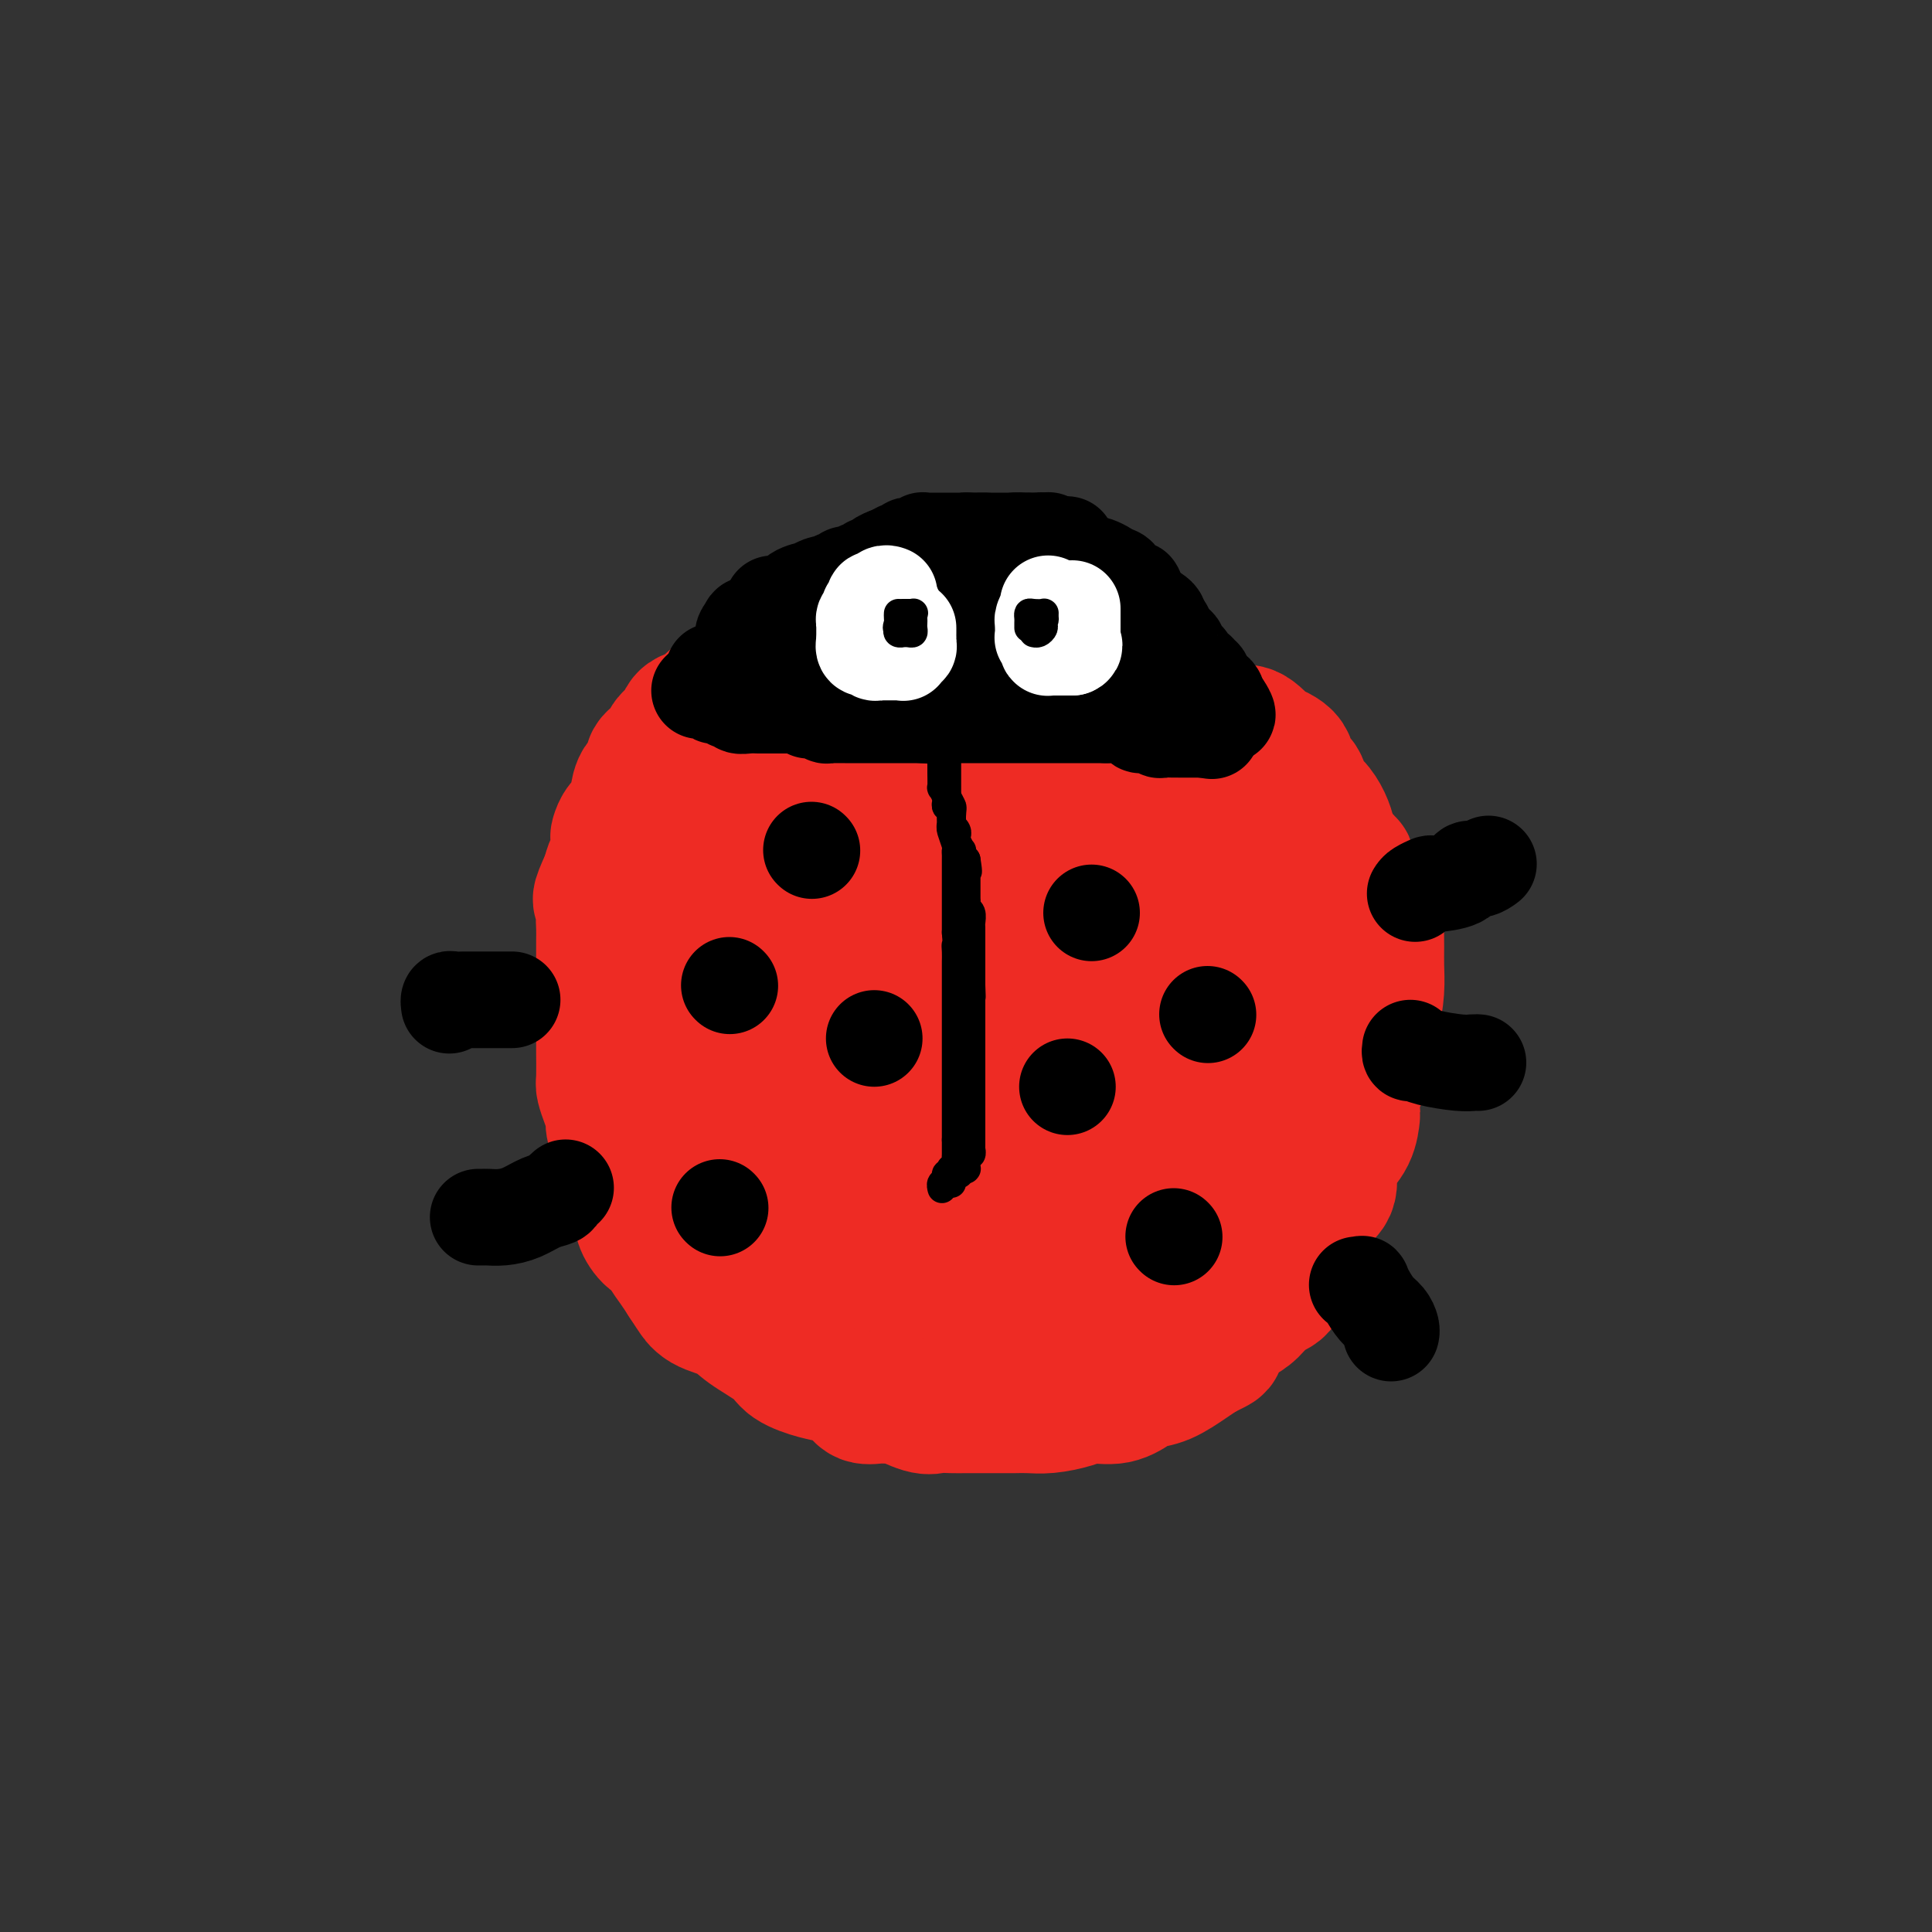 <svg viewBox='0 0 400 400' version='1.1' xmlns='http://www.w3.org/2000/svg' xmlns:xlink='http://www.w3.org/1999/xlink'><rect x="0" y="0" width="400" height="400" fill="#333333" stroke="none"/><g fill='none' stroke='#EE2B24' stroke-width='28' stroke-linecap='round' stroke-linejoin='round'><path d='M176,140c-0.303,0.000 -0.605,0.000 -1,0c-0.395,-0.000 -0.882,-0.000 -1,0c-0.118,0.000 0.134,0.000 0,0c-0.134,-0.000 -0.654,-0.000 -1,0c-0.346,0.000 -0.519,0.000 -1,0c-0.481,-0.000 -1.269,-0.001 -2,0c-0.731,0.001 -1.407,0.003 -2,0c-0.593,-0.003 -1.105,-0.012 -2,0c-0.895,0.012 -2.172,0.044 -3,0c-0.828,-0.044 -1.208,-0.164 -2,0c-0.792,0.164 -1.995,0.611 -3,1c-1.005,0.389 -1.811,0.721 -3,1c-1.189,0.279 -2.760,0.506 -4,1c-1.240,0.494 -2.149,1.254 -3,2c-0.851,0.746 -1.646,1.479 -2,2c-0.354,0.521 -0.268,0.829 -1,1c-0.732,0.171 -2.281,0.204 -3,1c-0.719,0.796 -0.608,2.354 -1,3c-0.392,0.646 -1.289,0.380 -2,1c-0.711,0.620 -1.238,2.124 -2,3c-0.762,0.876 -1.759,1.122 -2,2c-0.241,0.878 0.273,2.389 0,3c-0.273,0.611 -1.334,0.323 -2,1c-0.666,0.677 -0.939,2.318 -1,3c-0.061,0.682 0.088,0.404 0,1c-0.088,0.596 -0.415,2.064 -1,3c-0.585,0.936 -1.428,1.338 -2,2c-0.572,0.662 -0.874,1.583 -1,2c-0.126,0.417 -0.075,0.328 0,1c0.075,0.672 0.174,2.104 0,3c-0.174,0.896 -0.621,1.256 -1,2c-0.379,0.744 -0.689,1.872 -1,3'/><path d='M126,182c-2.702,5.866 -1.456,4.033 -1,4c0.456,-0.033 0.122,1.736 0,3c-0.122,1.264 -0.033,2.022 0,3c0.033,0.978 0.009,2.176 0,3c-0.009,0.824 -0.002,1.273 0,2c0.002,0.727 0.001,1.730 0,3c-0.001,1.270 -0.000,2.806 0,4c0.000,1.194 -0.000,2.046 0,3c0.000,0.954 0.000,2.010 0,3c-0.000,0.990 -0.001,1.913 0,3c0.001,1.087 0.003,2.338 0,3c-0.003,0.662 -0.011,0.734 0,2c0.011,1.266 0.040,3.727 0,5c-0.040,1.273 -0.151,1.358 0,2c0.151,0.642 0.562,1.839 1,3c0.438,1.161 0.902,2.285 1,3c0.098,0.715 -0.172,1.021 0,2c0.172,0.979 0.785,2.632 1,3c0.215,0.368 0.033,-0.547 0,0c-0.033,0.547 0.085,2.556 0,4c-0.085,1.444 -0.372,2.323 0,3c0.372,0.677 1.405,1.153 2,2c0.595,0.847 0.754,2.066 1,3c0.246,0.934 0.581,1.583 1,2c0.419,0.417 0.924,0.600 1,1c0.076,0.400 -0.275,1.016 0,2c0.275,0.984 1.176,2.335 2,3c0.824,0.665 1.571,0.642 2,1c0.429,0.358 0.538,1.096 1,2c0.462,0.904 1.275,1.972 2,3c0.725,1.028 1.363,2.014 2,3'/><path d='M142,265c2.568,3.985 1.987,2.947 2,3c0.013,0.053 0.620,1.197 2,2c1.380,0.803 3.534,1.266 5,2c1.466,0.734 2.243,1.740 4,3c1.757,1.260 4.495,2.774 6,4c1.505,1.226 1.778,2.164 3,3c1.222,0.836 3.395,1.569 5,2c1.605,0.431 2.643,0.561 4,1c1.357,0.439 3.032,1.187 4,2c0.968,0.813 1.228,1.689 2,2c0.772,0.311 2.054,0.055 3,0c0.946,-0.055 1.555,0.090 2,0c0.445,-0.090 0.726,-0.417 2,0c1.274,0.417 3.542,1.576 5,2c1.458,0.424 2.106,0.114 3,0c0.894,-0.114 2.036,-0.030 3,0c0.964,0.030 1.752,0.008 3,0c1.248,-0.008 2.956,-0.002 4,0c1.044,0.002 1.425,0.001 2,0c0.575,-0.001 1.343,-0.003 2,0c0.657,0.003 1.203,0.011 2,0c0.797,-0.011 1.847,-0.040 3,0c1.153,0.040 2.410,0.148 4,0c1.590,-0.148 3.513,-0.551 5,-1c1.487,-0.449 2.539,-0.945 4,-1c1.461,-0.055 3.332,0.329 5,0c1.668,-0.329 3.132,-1.373 4,-2c0.868,-0.627 1.140,-0.838 2,-1c0.860,-0.162 2.308,-0.274 4,-1c1.692,-0.726 3.626,-2.064 5,-3c1.374,-0.936 2.187,-1.468 3,-2'/><path d='M249,280c3.442,-1.690 3.046,-1.416 3,-2c-0.046,-0.584 0.258,-2.027 1,-3c0.742,-0.973 1.923,-1.475 3,-2c1.077,-0.525 2.051,-1.072 3,-2c0.949,-0.928 1.871,-2.238 3,-3c1.129,-0.762 2.463,-0.976 3,-2c0.537,-1.024 0.278,-2.858 1,-4c0.722,-1.142 2.425,-1.592 3,-2c0.575,-0.408 0.020,-0.773 0,-2c-0.020,-1.227 0.493,-3.314 1,-5c0.507,-1.686 1.008,-2.971 2,-4c0.992,-1.029 2.476,-1.804 3,-3c0.524,-1.196 0.088,-2.814 0,-4c-0.088,-1.186 0.172,-1.939 1,-3c0.828,-1.061 2.225,-2.429 3,-4c0.775,-1.571 0.929,-3.346 1,-4c0.071,-0.654 0.057,-0.187 0,-1c-0.057,-0.813 -0.159,-2.907 0,-4c0.159,-1.093 0.578,-1.187 1,-2c0.422,-0.813 0.845,-2.347 1,-3c0.155,-0.653 0.042,-0.426 0,-1c-0.042,-0.574 -0.011,-1.950 0,-3c0.011,-1.050 0.003,-1.774 0,-3c-0.003,-1.226 -0.001,-2.955 0,-4c0.001,-1.045 0.000,-1.407 0,-2c-0.000,-0.593 -0.000,-1.417 0,-2c0.000,-0.583 0.000,-0.924 0,-2c-0.000,-1.076 -0.000,-2.886 0,-4c0.000,-1.114 0.000,-1.531 0,-2c-0.000,-0.469 -0.000,-0.991 0,-2c0.000,-1.009 0.000,-2.504 0,-4'/><path d='M282,192c0.117,-5.132 0.409,-3.462 0,-3c-0.409,0.462 -1.521,-0.284 -2,-2c-0.479,-1.716 -0.327,-4.402 -1,-6c-0.673,-1.598 -2.172,-2.109 -3,-3c-0.828,-0.891 -0.985,-2.163 -1,-3c-0.015,-0.837 0.114,-1.239 0,-2c-0.114,-0.761 -0.469,-1.879 -1,-3c-0.531,-1.121 -1.238,-2.243 -2,-3c-0.762,-0.757 -1.579,-1.150 -2,-2c-0.421,-0.850 -0.446,-2.158 -1,-3c-0.554,-0.842 -1.636,-1.218 -2,-2c-0.364,-0.782 -0.010,-1.972 -1,-3c-0.990,-1.028 -3.323,-1.896 -4,-2c-0.677,-0.104 0.303,0.555 0,0c-0.303,-0.555 -1.890,-2.325 -3,-3c-1.110,-0.675 -1.744,-0.255 -2,0c-0.256,0.255 -0.133,0.345 -1,0c-0.867,-0.345 -2.724,-1.125 -4,-2c-1.276,-0.875 -1.972,-1.845 -3,-2c-1.028,-0.155 -2.387,0.505 -4,0c-1.613,-0.505 -3.478,-2.173 -5,-3c-1.522,-0.827 -2.699,-0.812 -4,-1c-1.301,-0.188 -2.725,-0.580 -4,-1c-1.275,-0.420 -2.400,-0.869 -4,-1c-1.600,-0.131 -3.673,0.056 -5,0c-1.327,-0.056 -1.907,-0.355 -3,-1c-1.093,-0.645 -2.699,-1.637 -4,-2c-1.301,-0.363 -2.297,-0.097 -3,0c-0.703,0.097 -1.112,0.026 -2,0c-0.888,-0.026 -2.254,-0.007 -3,0c-0.746,0.007 -0.873,0.004 -1,0'/><path d='M207,139c-8.702,-2.011 -4.456,-0.540 -3,0c1.456,0.540 0.122,0.148 -1,0c-1.122,-0.148 -2.031,-0.052 -3,0c-0.969,0.052 -1.996,0.059 -3,0c-1.004,-0.059 -1.983,-0.186 -3,0c-1.017,0.186 -2.072,0.683 -3,1c-0.928,0.317 -1.728,0.452 -3,1c-1.272,0.548 -3.017,1.509 -4,2c-0.983,0.491 -1.206,0.514 -2,1c-0.794,0.486 -2.159,1.436 -3,2c-0.841,0.564 -1.157,0.740 -2,1c-0.843,0.260 -2.212,0.602 -3,1c-0.788,0.398 -0.995,0.853 -1,1c-0.005,0.147 0.191,-0.013 0,0c-0.191,0.013 -0.768,0.200 -1,0c-0.232,-0.200 -0.117,-0.786 0,-1c0.117,-0.214 0.238,-0.055 1,0c0.762,0.055 2.167,0.007 3,0c0.833,-0.007 1.094,0.025 2,0c0.906,-0.025 2.456,-0.109 4,0c1.544,0.109 3.082,0.410 4,1c0.918,0.590 1.215,1.467 2,2c0.785,0.533 2.057,0.720 3,1c0.943,0.280 1.555,0.651 2,1c0.445,0.349 0.722,0.674 1,1'/><path d='M194,154c3.668,1.287 2.839,1.503 3,2c0.161,0.497 1.311,1.275 2,2c0.689,0.725 0.918,1.396 1,2c0.082,0.604 0.017,1.141 0,2c-0.017,0.859 0.013,2.039 0,4c-0.013,1.961 -0.067,4.702 0,8c0.067,3.298 0.257,7.152 0,11c-0.257,3.848 -0.962,7.688 -2,11c-1.038,3.312 -2.408,6.095 -4,9c-1.592,2.905 -3.405,5.933 -5,8c-1.595,2.067 -2.972,3.174 -5,4c-2.028,0.826 -4.707,1.371 -7,2c-2.293,0.629 -4.202,1.344 -7,1c-2.798,-0.344 -6.486,-1.745 -9,-3c-2.514,-1.255 -3.854,-2.363 -6,-4c-2.146,-1.637 -5.099,-3.803 -7,-6c-1.901,-2.197 -2.751,-4.423 -3,-6c-0.249,-1.577 0.103,-2.503 0,-4c-0.103,-1.497 -0.659,-3.564 0,-6c0.659,-2.436 2.534,-5.241 4,-7c1.466,-1.759 2.522,-2.470 4,-4c1.478,-1.530 3.376,-3.878 6,-5c2.624,-1.122 5.973,-1.019 8,-1c2.027,0.019 2.731,-0.046 4,0c1.269,0.046 3.104,0.204 5,0c1.896,-0.204 3.854,-0.770 5,0c1.146,0.770 1.481,2.878 2,4c0.519,1.122 1.222,1.260 2,3c0.778,1.740 1.633,5.084 2,8c0.367,2.916 0.248,5.405 0,8c-0.248,2.595 -0.624,5.298 -1,8'/><path d='M186,205c-0.649,3.555 -1.771,4.443 -3,6c-1.229,1.557 -2.564,3.785 -4,5c-1.436,1.215 -2.972,1.419 -5,2c-2.028,0.581 -4.547,1.540 -6,2c-1.453,0.460 -1.839,0.419 -3,0c-1.161,-0.419 -3.097,-1.218 -4,-2c-0.903,-0.782 -0.774,-1.549 -1,-3c-0.226,-1.451 -0.806,-3.588 -1,-6c-0.194,-2.412 -0.002,-5.099 0,-8c0.002,-2.901 -0.185,-6.014 0,-10c0.185,-3.986 0.744,-8.843 2,-13c1.256,-4.157 3.211,-7.615 5,-10c1.789,-2.385 3.413,-3.698 5,-5c1.587,-1.302 3.135,-2.592 4,-3c0.865,-0.408 1.045,0.067 2,0c0.955,-0.067 2.686,-0.676 4,0c1.314,0.676 2.211,2.635 3,5c0.789,2.365 1.469,5.134 2,11c0.531,5.866 0.913,14.828 1,21c0.087,6.172 -0.122,9.554 0,13c0.122,3.446 0.575,6.955 0,10c-0.575,3.045 -2.180,5.626 -3,8c-0.820,2.374 -0.857,4.543 -2,6c-1.143,1.457 -3.394,2.203 -5,3c-1.606,0.797 -2.569,1.644 -3,2c-0.431,0.356 -0.332,0.221 -1,0c-0.668,-0.221 -2.104,-0.529 -3,-1c-0.896,-0.471 -1.250,-1.106 -2,-2c-0.750,-0.894 -1.894,-2.048 -3,-4c-1.106,-1.952 -2.173,-4.700 -3,-9c-0.827,-4.300 -1.413,-10.150 -2,-16'/><path d='M160,207c-0.971,-5.649 -0.899,-7.273 0,-10c0.899,-2.727 2.624,-6.558 4,-9c1.376,-2.442 2.403,-3.496 4,-5c1.597,-1.504 3.765,-3.460 6,-5c2.235,-1.540 4.538,-2.666 6,-3c1.462,-0.334 2.082,0.124 3,0c0.918,-0.124 2.132,-0.830 4,0c1.868,0.830 4.389,3.197 6,6c1.611,2.803 2.312,6.043 4,10c1.688,3.957 4.361,8.632 6,13c1.639,4.368 2.243,8.431 3,15c0.757,6.569 1.668,15.645 2,21c0.332,5.355 0.084,6.990 0,9c-0.084,2.010 -0.006,4.396 0,6c0.006,1.604 -0.061,2.426 -1,3c-0.939,0.574 -2.752,0.899 -4,1c-1.248,0.101 -1.932,-0.022 -3,0c-1.068,0.022 -2.522,0.188 -4,0c-1.478,-0.188 -2.982,-0.730 -5,-2c-2.018,-1.270 -4.552,-3.269 -7,-6c-2.448,-2.731 -4.811,-6.193 -7,-10c-2.189,-3.807 -4.206,-7.959 -7,-14c-2.794,-6.041 -6.367,-13.969 -8,-19c-1.633,-5.031 -1.328,-7.163 -1,-10c0.328,-2.837 0.677,-6.379 1,-9c0.323,-2.621 0.619,-4.320 2,-6c1.381,-1.680 3.848,-3.340 7,-5c3.152,-1.660 6.989,-3.321 10,-4c3.011,-0.679 5.195,-0.375 9,0c3.805,0.375 9.230,0.821 14,2c4.770,1.179 8.885,3.089 13,5'/><path d='M217,181c8.236,1.940 10.826,3.291 14,6c3.174,2.709 6.931,6.776 9,10c2.069,3.224 2.449,5.603 3,10c0.551,4.397 1.275,10.810 0,15c-1.275,4.190 -4.547,6.156 -7,9c-2.453,2.844 -4.087,6.566 -7,9c-2.913,2.434 -7.106,3.578 -10,5c-2.894,1.422 -4.488,3.120 -7,4c-2.512,0.880 -5.941,0.940 -8,1c-2.059,0.060 -2.749,0.119 -4,0c-1.251,-0.119 -3.062,-0.418 -5,-1c-1.938,-0.582 -4.002,-1.448 -6,-2c-1.998,-0.552 -3.929,-0.791 -6,-2c-2.071,-1.209 -4.282,-3.388 -6,-5c-1.718,-1.612 -2.944,-2.656 -4,-4c-1.056,-1.344 -1.943,-2.988 -3,-6c-1.057,-3.012 -2.285,-7.391 -2,-11c0.285,-3.609 2.081,-6.448 4,-9c1.919,-2.552 3.960,-4.817 7,-7c3.040,-2.183 7.080,-4.284 11,-6c3.920,-1.716 7.722,-3.046 12,-4c4.278,-0.954 9.034,-1.531 13,-2c3.966,-0.469 7.143,-0.829 10,-1c2.857,-0.171 5.393,-0.154 8,0c2.607,0.154 5.286,0.443 7,1c1.714,0.557 2.464,1.381 3,3c0.536,1.619 0.859,4.033 1,6c0.141,1.967 0.100,3.486 0,7c-0.100,3.514 -0.258,9.023 -1,12c-0.742,2.977 -2.069,3.422 -3,4c-0.931,0.578 -1.465,1.289 -2,2'/><path d='M238,225c-1.234,1.121 -1.818,0.924 -3,1c-1.182,0.076 -2.961,0.426 -4,0c-1.039,-0.426 -1.336,-1.628 -2,-3c-0.664,-1.372 -1.695,-2.915 -3,-5c-1.305,-2.085 -2.885,-4.713 -4,-8c-1.115,-3.287 -1.763,-7.235 -2,-11c-0.237,-3.765 -0.061,-7.349 0,-10c0.061,-2.651 0.006,-4.371 0,-8c-0.006,-3.629 0.038,-9.169 0,-12c-0.038,-2.831 -0.157,-2.955 0,-4c0.157,-1.045 0.589,-3.013 1,-4c0.411,-0.987 0.800,-0.994 1,-1c0.200,-0.006 0.210,-0.013 1,0c0.790,0.013 2.361,0.045 3,0c0.639,-0.045 0.347,-0.167 1,0c0.653,0.167 2.251,0.625 4,1c1.749,0.375 3.649,0.668 5,1c1.351,0.332 2.152,0.702 4,3c1.848,2.298 4.744,6.525 6,9c1.256,2.475 0.872,3.199 1,4c0.128,0.801 0.766,1.679 1,3c0.234,1.321 0.063,3.085 0,4c-0.063,0.915 -0.017,0.980 0,2c0.017,1.020 0.004,2.993 0,4c-0.004,1.007 -0.001,1.047 0,1c0.001,-0.047 0.000,-0.181 0,0c-0.000,0.181 -0.000,0.678 0,1c0.000,0.322 0.000,0.468 0,1c-0.000,0.532 -0.000,1.451 0,2c0.000,0.549 0.000,0.728 0,1c-0.000,0.272 -0.000,0.636 0,1'/><path d='M248,198c0.001,2.801 0.002,1.303 0,1c-0.002,-0.303 -0.008,0.587 0,1c0.008,0.413 0.030,0.348 0,1c-0.030,0.652 -0.113,2.021 0,3c0.113,0.979 0.422,1.569 0,3c-0.422,1.431 -1.577,3.702 -2,5c-0.423,1.298 -0.116,1.624 0,3c0.116,1.376 0.042,3.803 0,6c-0.042,2.197 -0.052,4.163 0,6c0.052,1.837 0.164,3.545 0,5c-0.164,1.455 -0.605,2.657 -1,4c-0.395,1.343 -0.743,2.826 -1,4c-0.257,1.174 -0.424,2.040 -1,3c-0.576,0.960 -1.562,2.015 -2,3c-0.438,0.985 -0.330,1.899 -1,3c-0.670,1.101 -2.119,2.389 -3,3c-0.881,0.611 -1.193,0.546 -2,1c-0.807,0.454 -2.107,1.427 -3,2c-0.893,0.573 -1.377,0.746 -2,1c-0.623,0.254 -1.383,0.590 -2,1c-0.617,0.410 -1.090,0.894 -2,1c-0.910,0.106 -2.258,-0.165 -3,0c-0.742,0.165 -0.878,0.765 -2,1c-1.122,0.235 -3.232,0.105 -4,0c-0.768,-0.105 -0.195,-0.186 0,0c0.195,0.186 0.014,0.638 0,1c-0.014,0.362 0.141,0.633 0,1c-0.141,0.367 -0.576,0.830 -1,1c-0.424,0.170 -0.835,0.049 -1,0c-0.165,-0.049 -0.082,-0.024 0,0'/><path d='M215,262c-3.390,2.128 0.636,0.947 2,0c1.364,-0.947 0.065,-1.659 0,-2c-0.065,-0.341 1.104,-0.312 3,-1c1.896,-0.688 4.518,-2.093 7,-3c2.482,-0.907 4.825,-1.317 8,-3c3.175,-1.683 7.184,-4.640 10,-6c2.816,-1.360 4.441,-1.122 6,-2c1.559,-0.878 3.053,-2.871 5,-4c1.947,-1.129 4.348,-1.395 6,-2c1.652,-0.605 2.553,-1.549 4,-3c1.447,-1.451 3.438,-3.408 5,-5c1.562,-1.592 2.695,-2.819 4,-4c1.305,-1.181 2.780,-2.314 4,-4c1.220,-1.686 2.183,-3.923 3,-6c0.817,-2.077 1.487,-3.992 2,-6c0.513,-2.008 0.870,-4.108 1,-6c0.130,-1.892 0.032,-3.575 0,-5c-0.032,-1.425 0.003,-2.590 0,-4c-0.003,-1.410 -0.043,-3.064 0,-4c0.043,-0.936 0.167,-1.153 0,-2c-0.167,-0.847 -0.627,-2.324 -1,-3c-0.373,-0.676 -0.659,-0.552 -1,-1c-0.341,-0.448 -0.738,-1.467 -1,-2c-0.262,-0.533 -0.390,-0.580 -1,-1c-0.610,-0.420 -1.702,-1.212 -2,-2c-0.298,-0.788 0.197,-1.572 0,-2c-0.197,-0.428 -1.086,-0.499 -2,-1c-0.914,-0.501 -1.853,-1.433 -2,-2c-0.147,-0.567 0.499,-0.768 0,-1c-0.499,-0.232 -2.143,-0.495 -3,-1c-0.857,-0.505 -0.929,-1.253 -1,-2'/><path d='M271,172c-2.338,-3.318 -1.185,-1.614 -1,-1c0.185,0.614 -0.600,0.139 -1,0c-0.400,-0.139 -0.415,0.059 -1,0c-0.585,-0.059 -1.740,-0.375 -2,0c-0.260,0.375 0.375,1.440 0,2c-0.375,0.560 -1.761,0.614 -3,2c-1.239,1.386 -2.332,4.103 -3,7c-0.668,2.897 -0.911,5.973 -1,9c-0.089,3.027 -0.024,6.004 0,9c0.024,2.996 0.006,6.011 0,8c-0.006,1.989 -0.002,2.950 0,4c0.002,1.050 0.000,2.187 0,3c-0.000,0.813 -0.000,1.301 0,2c0.000,0.699 0.000,1.610 0,2c-0.000,0.390 -0.000,0.259 0,1c0.000,0.741 0.000,2.355 0,3c-0.000,0.645 -0.000,0.323 0,0'/><path d='M259,223c-0.329,6.361 -0.651,1.762 -1,0c-0.349,-1.762 -0.726,-0.687 -1,0c-0.274,0.687 -0.445,0.988 -1,0c-0.555,-0.988 -1.493,-3.263 -2,-5c-0.507,-1.737 -0.582,-2.936 -1,-5c-0.418,-2.064 -1.180,-4.993 -2,-8c-0.820,-3.007 -1.700,-6.091 -2,-8c-0.300,-1.909 -0.020,-2.643 0,-4c0.020,-1.357 -0.220,-3.338 0,-4c0.220,-0.662 0.900,-0.006 1,0c0.100,0.006 -0.380,-0.638 0,-1c0.380,-0.362 1.618,-0.441 2,0c0.382,0.441 -0.094,1.401 0,3c0.094,1.599 0.756,3.836 1,6c0.244,2.164 0.069,4.253 0,8c-0.069,3.747 -0.031,9.150 0,13c0.031,3.850 0.055,6.147 0,8c-0.055,1.853 -0.189,3.262 -1,5c-0.811,1.738 -2.300,3.806 -3,5c-0.700,1.194 -0.613,1.514 -1,2c-0.387,0.486 -1.249,1.138 -2,2c-0.751,0.862 -1.391,1.935 -2,3c-0.609,1.065 -1.188,2.121 -2,3c-0.812,0.879 -1.856,1.580 -3,2c-1.144,0.420 -2.389,0.560 -3,1c-0.611,0.440 -0.589,1.182 -1,2c-0.411,0.818 -1.254,1.714 -2,2c-0.746,0.286 -1.396,-0.037 -2,0c-0.604,0.037 -1.163,0.433 -2,1c-0.837,0.567 -1.954,1.305 -3,2c-1.046,0.695 -2.023,1.348 -3,2'/><path d='M223,258c-3.462,2.054 -2.618,1.190 -3,1c-0.382,-0.190 -1.990,0.292 -3,1c-1.010,0.708 -1.421,1.640 -2,2c-0.579,0.360 -1.324,0.149 -2,0c-0.676,-0.149 -1.282,-0.236 -2,0c-0.718,0.236 -1.548,0.796 -2,1c-0.452,0.204 -0.526,0.051 -1,0c-0.474,-0.051 -1.349,0.001 -2,0c-0.651,-0.001 -1.079,-0.055 -2,0c-0.921,0.055 -2.335,0.218 -4,0c-1.665,-0.218 -3.582,-0.817 -5,-1c-1.418,-0.183 -2.339,0.049 -3,0c-0.661,-0.049 -1.064,-0.379 -2,-1c-0.936,-0.621 -2.407,-1.531 -4,-2c-1.593,-0.469 -3.309,-0.496 -4,-1c-0.691,-0.504 -0.356,-1.485 -1,-2c-0.644,-0.515 -2.267,-0.564 -3,-1c-0.733,-0.436 -0.577,-1.259 -1,-2c-0.423,-0.741 -1.424,-1.401 -2,-2c-0.576,-0.599 -0.728,-1.136 -1,-2c-0.272,-0.864 -0.663,-2.056 -1,-3c-0.337,-0.944 -0.620,-1.642 -1,-2c-0.380,-0.358 -0.857,-0.377 -1,-1c-0.143,-0.623 0.047,-1.849 0,-3c-0.047,-1.151 -0.332,-2.227 -1,-3c-0.668,-0.773 -1.718,-1.242 -2,-2c-0.282,-0.758 0.203,-1.805 0,-3c-0.203,-1.195 -1.096,-2.537 -2,-4c-0.904,-1.463 -1.820,-3.048 -3,-5c-1.180,-1.952 -2.623,-4.272 -4,-6c-1.377,-1.728 -2.689,-2.864 -4,-4'/><path d='M155,213c-4.249,-7.655 -1.373,-4.294 -1,-5c0.373,-0.706 -1.757,-5.480 -3,-8c-1.243,-2.520 -1.601,-2.785 -2,-4c-0.399,-1.215 -0.841,-3.378 -1,-5c-0.159,-1.622 -0.036,-2.702 0,-4c0.036,-1.298 -0.015,-2.812 0,-5c0.015,-2.188 0.095,-5.048 0,-7c-0.095,-1.952 -0.365,-2.996 0,-4c0.365,-1.004 1.366,-1.969 2,-3c0.634,-1.031 0.902,-2.129 1,-3c0.098,-0.871 0.026,-1.515 0,-2c-0.026,-0.485 -0.007,-0.812 0,-1c0.007,-0.188 0.001,-0.236 0,-1c-0.001,-0.764 0.001,-2.245 0,-3c-0.001,-0.755 -0.006,-0.784 0,-1c0.006,-0.216 0.022,-0.618 0,-1c-0.022,-0.382 -0.081,-0.743 0,-1c0.081,-0.257 0.302,-0.409 0,0c-0.302,0.409 -1.127,1.379 -2,3c-0.873,1.621 -1.793,3.895 -3,6c-1.207,2.105 -2.702,4.043 -4,6c-1.298,1.957 -2.399,3.932 -3,7c-0.601,3.068 -0.701,7.228 -1,10c-0.299,2.772 -0.798,4.154 -1,6c-0.202,1.846 -0.106,4.155 0,6c0.106,1.845 0.221,3.228 0,5c-0.221,1.772 -0.777,3.935 -1,5c-0.223,1.065 -0.111,1.033 0,1'/><path d='M136,210c-0.469,5.868 -0.140,4.038 0,4c0.140,-0.038 0.093,1.715 0,3c-0.093,1.285 -0.232,2.103 0,3c0.232,0.897 0.835,1.872 1,3c0.165,1.128 -0.107,2.408 0,3c0.107,0.592 0.595,0.497 1,1c0.405,0.503 0.727,1.604 1,3c0.273,1.396 0.495,3.087 1,4c0.505,0.913 1.291,1.050 2,2c0.709,0.950 1.340,2.715 2,4c0.660,1.285 1.350,2.090 2,3c0.650,0.910 1.259,1.925 2,3c0.741,1.075 1.614,2.208 2,3c0.386,0.792 0.286,1.241 1,2c0.714,0.759 2.241,1.828 3,2c0.759,0.172 0.751,-0.553 1,0c0.249,0.553 0.754,2.383 1,3c0.246,0.617 0.232,0.021 1,0c0.768,-0.021 2.319,0.532 3,1c0.681,0.468 0.493,0.851 1,1c0.507,0.149 1.708,0.063 3,0c1.292,-0.063 2.675,-0.104 4,0c1.325,0.104 2.593,0.353 4,1c1.407,0.647 2.952,1.693 4,2c1.048,0.307 1.599,-0.126 3,0c1.401,0.126 3.654,0.812 5,1c1.346,0.188 1.786,-0.121 3,0c1.214,0.121 3.202,0.672 5,1c1.798,0.328 3.407,0.435 5,1c1.593,0.565 3.169,1.590 5,2c1.831,0.410 3.915,0.205 6,0'/><path d='M208,266c9.046,1.320 5.662,-0.381 5,-1c-0.662,-0.619 1.398,-0.155 3,0c1.602,0.155 2.747,-0.000 4,0c1.253,0.000 2.614,0.155 4,0c1.386,-0.155 2.798,-0.619 4,-1c1.202,-0.381 2.195,-0.680 3,-1c0.805,-0.320 1.421,-0.662 2,-1c0.579,-0.338 1.120,-0.672 2,-1c0.880,-0.328 2.099,-0.650 3,-1c0.901,-0.350 1.485,-0.728 2,-1c0.515,-0.272 0.961,-0.437 2,-1c1.039,-0.563 2.671,-1.524 3,-2c0.329,-0.476 -0.644,-0.468 -1,-1c-0.356,-0.532 -0.096,-1.605 0,-2c0.096,-0.395 0.027,-0.113 0,0c-0.027,0.113 -0.014,0.056 0,0'/></g>
<g fill='none' stroke='#000000' stroke-width='20' stroke-linecap='round' stroke-linejoin='round'><path d='M155,139c-0.119,0.534 -0.238,1.068 0,1c0.238,-0.068 0.834,-0.739 1,-1c0.166,-0.261 -0.099,-0.111 0,0c0.099,0.111 0.563,0.185 1,0c0.437,-0.185 0.847,-0.627 1,-1c0.153,-0.373 0.049,-0.677 0,-1c-0.049,-0.323 -0.042,-0.665 0,-1c0.042,-0.335 0.121,-0.662 0,-1c-0.121,-0.338 -0.442,-0.686 0,-1c0.442,-0.314 1.647,-0.595 2,-1c0.353,-0.405 -0.144,-0.935 0,-1c0.144,-0.065 0.930,0.334 1,0c0.070,-0.334 -0.577,-1.400 0,-2c0.577,-0.600 2.376,-0.733 3,-1c0.624,-0.267 0.072,-0.667 0,-1c-0.072,-0.333 0.335,-0.600 1,-1c0.665,-0.400 1.588,-0.934 2,-1c0.412,-0.066 0.314,0.337 1,0c0.686,-0.337 2.158,-1.415 3,-2c0.842,-0.585 1.055,-0.678 1,-1c-0.055,-0.322 -0.378,-0.874 0,-1c0.378,-0.126 1.457,0.172 2,0c0.543,-0.172 0.550,-0.816 1,-1c0.450,-0.184 1.343,0.091 2,0c0.657,-0.091 1.079,-0.546 2,-1c0.921,-0.454 2.340,-0.905 3,-1c0.660,-0.095 0.562,0.167 1,0c0.438,-0.167 1.411,-0.762 2,-1c0.589,-0.238 0.795,-0.119 1,0'/><path d='M186,118c3.921,-2.084 1.224,-1.294 1,-1c-0.224,0.294 2.024,0.093 3,0c0.976,-0.093 0.680,-0.076 1,0c0.320,0.076 1.254,0.213 2,0c0.746,-0.213 1.302,-0.774 2,-1c0.698,-0.226 1.539,-0.117 2,0c0.461,0.117 0.542,0.242 1,0c0.458,-0.242 1.293,-0.849 2,-1c0.707,-0.151 1.285,0.156 2,0c0.715,-0.156 1.568,-0.773 2,-1c0.432,-0.227 0.445,-0.064 1,0c0.555,0.064 1.653,0.027 2,0c0.347,-0.027 -0.058,-0.046 0,0c0.058,0.046 0.580,0.156 1,0c0.420,-0.156 0.738,-0.578 1,-1c0.262,-0.422 0.470,-0.845 1,-1c0.530,-0.155 1.384,-0.042 2,0c0.616,0.042 0.995,0.014 1,0c0.005,-0.014 -0.365,-0.015 0,0c0.365,0.015 1.464,0.045 2,0c0.536,-0.045 0.510,-0.166 1,0c0.490,0.166 1.497,0.618 2,1c0.503,0.382 0.502,0.695 1,1c0.498,0.305 1.496,0.604 2,1c0.504,0.396 0.515,0.890 1,1c0.485,0.110 1.443,-0.164 2,0c0.557,0.164 0.713,0.765 1,1c0.287,0.235 0.706,0.104 1,0c0.294,-0.104 0.464,-0.182 1,0c0.536,0.182 1.439,0.623 2,1c0.561,0.377 0.781,0.688 1,1'/><path d='M230,119c2.422,1.034 1.476,0.118 1,0c-0.476,-0.118 -0.482,0.562 0,1c0.482,0.438 1.454,0.633 2,1c0.546,0.367 0.668,0.907 1,1c0.332,0.093 0.874,-0.259 1,0c0.126,0.259 -0.163,1.130 0,2c0.163,0.870 0.779,1.739 1,2c0.221,0.261 0.048,-0.086 0,0c-0.048,0.086 0.030,0.604 0,1c-0.030,0.396 -0.167,0.669 0,1c0.167,0.331 0.637,0.718 1,1c0.363,0.282 0.619,0.458 1,1c0.381,0.542 0.887,1.450 1,2c0.113,0.550 -0.166,0.743 0,1c0.166,0.257 0.776,0.580 1,1c0.224,0.420 0.060,0.939 0,1c-0.060,0.061 -0.017,-0.336 0,0c0.017,0.336 0.008,1.404 0,2c-0.008,0.596 -0.016,0.719 0,1c0.016,0.281 0.057,0.720 0,1c-0.057,0.280 -0.211,0.400 0,1c0.211,0.600 0.789,1.680 1,2c0.211,0.320 0.057,-0.120 0,0c-0.057,0.120 -0.015,0.802 0,1c0.015,0.198 0.004,-0.086 0,0c-0.004,0.086 -0.002,0.543 0,1'/><path d='M241,144c0.213,2.166 -0.754,0.580 -1,0c-0.246,-0.580 0.230,-0.155 0,0c-0.230,0.155 -1.164,0.042 -2,0c-0.836,-0.042 -1.572,-0.011 -2,0c-0.428,0.011 -0.547,0.002 -1,0c-0.453,-0.002 -1.238,0.003 -2,0c-0.762,-0.003 -1.500,-0.015 -2,0c-0.500,0.015 -0.761,0.057 -1,0c-0.239,-0.057 -0.457,-0.211 -1,0c-0.543,0.211 -1.413,0.789 -2,1c-0.587,0.211 -0.892,0.057 -1,0c-0.108,-0.057 -0.021,-0.015 0,0c0.021,0.015 -0.026,0.004 -1,0c-0.974,-0.004 -2.877,-0.001 -4,0c-1.123,0.001 -1.468,0.000 -2,0c-0.532,-0.000 -1.252,-0.000 -2,0c-0.748,0.000 -1.523,0.000 -2,0c-0.477,-0.000 -0.655,-0.000 -1,0c-0.345,0.000 -0.858,0.000 -1,0c-0.142,-0.000 0.088,-0.000 0,0c-0.088,0.000 -0.495,0.000 -1,0c-0.505,-0.000 -1.110,-0.000 -2,0c-0.890,0.000 -2.067,0.000 -3,0c-0.933,-0.000 -1.621,-0.000 -3,0c-1.379,0.000 -3.447,0.000 -4,0c-0.553,-0.000 0.409,-0.000 0,0c-0.409,0.000 -2.190,0.000 -3,0c-0.810,-0.000 -0.650,-0.000 -1,0c-0.350,0.000 -1.210,0.000 -2,0c-0.790,-0.000 -1.512,-0.000 -2,0c-0.488,0.000 -0.744,0.000 -1,0'/><path d='M191,145c-8.383,0.155 -4.339,0.041 -3,0c1.339,-0.041 -0.027,-0.011 -1,0c-0.973,0.011 -1.554,0.003 -2,0c-0.446,-0.003 -0.757,-0.001 -1,0c-0.243,0.001 -0.417,0.000 -1,0c-0.583,-0.000 -1.575,-0.000 -2,0c-0.425,0.000 -0.284,0.000 -1,0c-0.716,-0.000 -2.290,-0.000 -3,0c-0.710,0.000 -0.556,0.000 -1,0c-0.444,-0.000 -1.486,-0.000 -2,0c-0.514,0.000 -0.501,0.001 -1,0c-0.499,-0.001 -1.509,-0.004 -2,0c-0.491,0.004 -0.464,0.016 -1,0c-0.536,-0.016 -1.635,-0.061 -2,0c-0.365,0.061 0.004,0.226 0,0c-0.004,-0.226 -0.380,-0.844 -1,-1c-0.620,-0.156 -1.482,0.151 -2,0c-0.518,-0.151 -0.690,-0.759 -1,-1c-0.310,-0.241 -0.756,-0.115 -1,0c-0.244,0.115 -0.284,0.221 0,0c0.284,-0.221 0.894,-0.768 1,-1c0.106,-0.232 -0.292,-0.151 0,0c0.292,0.151 1.274,0.370 2,0c0.726,-0.370 1.197,-1.328 2,-2c0.803,-0.672 1.937,-1.056 3,-1c1.063,0.056 2.055,0.554 3,0c0.945,-0.554 1.841,-2.158 3,-3c1.159,-0.842 2.579,-0.921 4,-1'/><path d='M181,135c2.767,-1.575 1.685,-1.013 2,-1c0.315,0.013 2.028,-0.522 3,-1c0.972,-0.478 1.204,-0.898 2,-1c0.796,-0.102 2.155,0.113 3,0c0.845,-0.113 1.175,-0.556 2,-1c0.825,-0.444 2.146,-0.889 3,-1c0.854,-0.111 1.241,0.114 2,0c0.759,-0.114 1.888,-0.566 3,-1c1.112,-0.434 2.205,-0.848 3,-1c0.795,-0.152 1.291,-0.041 2,0c0.709,0.041 1.629,0.011 3,0c1.371,-0.011 3.191,-0.003 4,0c0.809,0.003 0.605,-0.000 1,0c0.395,0.000 1.388,0.004 2,0c0.612,-0.004 0.843,-0.016 1,0c0.157,0.016 0.240,0.060 1,0c0.760,-0.060 2.197,-0.223 3,0c0.803,0.223 0.970,0.833 1,1c0.030,0.167 -0.079,-0.110 0,0c0.079,0.110 0.347,0.607 1,1c0.653,0.393 1.692,0.684 2,1c0.308,0.316 -0.114,0.658 0,1c0.114,0.342 0.762,0.683 1,1c0.238,0.317 0.064,0.610 0,1c-0.064,0.390 -0.017,0.878 0,1c0.017,0.122 0.005,-0.122 0,0c-0.005,0.122 -0.001,0.610 0,1c0.001,0.390 0.000,0.682 0,1c-0.000,0.318 -0.000,0.662 0,1c0.000,0.338 0.000,0.669 0,1'/><path d='M226,139c0.763,1.702 0.170,0.456 0,0c-0.170,-0.456 0.082,-0.122 -1,0c-1.082,0.122 -3.500,0.033 -5,0c-1.500,-0.033 -2.083,-0.009 -3,0c-0.917,0.009 -2.167,0.002 -4,0c-1.833,-0.002 -4.249,-0.001 -6,0c-1.751,0.001 -2.838,0.000 -4,0c-1.162,-0.000 -2.400,-0.000 -4,0c-1.600,0.000 -3.563,0.000 -5,0c-1.437,-0.000 -2.347,-0.000 -3,0c-0.653,0.000 -1.047,0.000 -2,0c-0.953,-0.000 -2.465,-0.000 -3,0c-0.535,0.000 -0.094,0.000 -1,0c-0.906,-0.000 -3.161,-0.000 -4,0c-0.839,0.000 -0.263,0.000 -1,0c-0.737,-0.000 -2.789,-0.000 -4,0c-1.211,0.000 -1.582,0.000 -2,0c-0.418,-0.000 -0.885,-0.000 -1,0c-0.115,0.000 0.121,0.000 0,0c-0.121,-0.000 -0.598,-0.000 -1,0c-0.402,0.000 -0.728,0.000 -1,0c-0.272,-0.000 -0.489,-0.000 -1,0c-0.511,0.000 -1.316,0.000 -2,0c-0.684,-0.000 -1.248,-0.000 -2,0c-0.752,0.000 -1.691,0.000 -2,0c-0.309,0.000 0.013,0.000 0,0c-0.013,0.000 -0.360,0.000 -1,0c-0.640,0.000 -1.574,0.000 -2,0c-0.426,0.000 -0.346,0.000 -1,0c-0.654,0.000 -2.044,0.000 -3,0c-0.956,0.000 -1.478,0.000 -2,0'/><path d='M155,139c-11.905,0.000 -6.167,0.001 -4,0c2.167,-0.001 0.763,-0.005 0,0c-0.763,0.005 -0.885,0.017 -1,0c-0.115,-0.017 -0.224,-0.064 0,0c0.224,0.064 0.781,0.239 1,0c0.219,-0.239 0.100,-0.891 0,-1c-0.100,-0.109 -0.181,0.324 0,0c0.181,-0.324 0.623,-1.405 1,-2c0.377,-0.595 0.691,-0.703 1,-1c0.309,-0.297 0.615,-0.783 1,-1c0.385,-0.217 0.848,-0.166 1,0c0.152,0.166 -0.009,0.448 0,0c0.009,-0.448 0.188,-1.625 0,-2c-0.188,-0.375 -0.743,0.053 -1,0c-0.257,-0.053 -0.216,-0.587 0,-1c0.216,-0.413 0.608,-0.707 1,-1'/><path d='M155,130c0.427,-1.345 -0.504,-0.206 0,0c0.504,0.206 2.443,-0.519 3,-1c0.557,-0.481 -0.268,-0.717 0,-1c0.268,-0.283 1.631,-0.611 2,-1c0.369,-0.389 -0.254,-0.837 0,-1c0.254,-0.163 1.386,-0.042 2,0c0.614,0.042 0.710,0.004 1,0c0.290,-0.004 0.775,0.027 1,0c0.225,-0.027 0.192,-0.112 1,0c0.808,0.112 2.457,0.420 3,0c0.543,-0.420 -0.022,-1.566 0,-2c0.022,-0.434 0.629,-0.154 1,0c0.371,0.154 0.504,0.181 1,0c0.496,-0.181 1.355,-0.569 2,-1c0.645,-0.431 1.075,-0.904 2,-1c0.925,-0.096 2.346,0.186 3,0c0.654,-0.186 0.541,-0.838 1,-1c0.459,-0.162 1.488,0.168 2,0c0.512,-0.168 0.505,-0.834 1,-1c0.495,-0.166 1.493,0.167 2,0c0.507,-0.167 0.525,-0.833 1,-1c0.475,-0.167 1.408,0.167 2,0c0.592,-0.167 0.845,-0.833 1,-1c0.155,-0.167 0.214,0.166 1,0c0.786,-0.166 2.301,-0.829 3,-1c0.699,-0.171 0.583,0.151 1,0c0.417,-0.151 1.369,-0.775 2,-1c0.631,-0.225 0.942,-0.050 1,0c0.058,0.050 -0.138,-0.025 0,0c0.138,0.025 0.611,0.150 1,0c0.389,-0.150 0.695,-0.575 1,-1'/><path d='M197,115c7.175,-2.503 4.111,-1.259 3,-1c-1.111,0.259 -0.270,-0.466 0,-1c0.270,-0.534 -0.033,-0.875 0,-1c0.033,-0.125 0.401,-0.034 1,0c0.599,0.034 1.431,0.009 2,0c0.569,-0.009 0.877,-0.003 1,0c0.123,0.003 0.062,0.001 0,0'/><path d='M160,125c-0.062,0.014 -0.124,0.028 0,0c0.124,-0.028 0.434,-0.098 1,0c0.566,0.098 1.388,0.362 2,0c0.612,-0.362 1.014,-1.351 2,-2c0.986,-0.649 2.554,-0.957 3,-1c0.446,-0.043 -0.231,0.181 0,0c0.231,-0.181 1.371,-0.765 2,-1c0.629,-0.235 0.746,-0.119 1,0c0.254,0.119 0.645,0.242 1,0c0.355,-0.242 0.673,-0.850 1,-1c0.327,-0.150 0.661,0.157 1,0c0.339,-0.157 0.682,-0.778 1,-1c0.318,-0.222 0.610,-0.044 1,0c0.390,0.044 0.878,-0.044 1,0c0.122,0.044 -0.121,0.222 0,0c0.121,-0.222 0.607,-0.844 1,-1c0.393,-0.156 0.693,0.154 1,0c0.307,-0.154 0.623,-0.773 1,-1c0.377,-0.227 0.817,-0.064 1,0c0.183,0.064 0.109,0.027 0,0c-0.109,-0.027 -0.253,-0.046 0,0c0.253,0.046 0.903,0.157 1,0c0.097,-0.157 -0.358,-0.581 0,-1c0.358,-0.419 1.531,-0.834 2,-1c0.469,-0.166 0.235,-0.083 0,0'/><path d='M184,115c3.891,-1.482 1.620,-0.187 1,0c-0.620,0.187 0.411,-0.733 1,-1c0.589,-0.267 0.736,0.121 1,0c0.264,-0.121 0.645,-0.750 1,-1c0.355,-0.250 0.685,-0.119 1,0c0.315,0.119 0.614,0.228 1,0c0.386,-0.228 0.858,-0.793 1,-1c0.142,-0.207 -0.046,-0.055 0,0c0.046,0.055 0.326,0.015 1,0c0.674,-0.015 1.742,-0.004 2,0c0.258,0.004 -0.296,0.001 0,0c0.296,-0.001 1.440,-0.000 2,0c0.560,0.000 0.535,0.000 1,0c0.465,-0.000 1.419,-0.000 2,0c0.581,0.000 0.789,0.000 1,0c0.211,-0.000 0.426,-0.000 1,0c0.574,0.000 1.506,0.000 2,0c0.494,-0.000 0.549,0.000 1,0c0.451,-0.000 1.300,-0.000 2,0c0.700,0.000 1.253,0.000 2,0c0.747,-0.000 1.688,-0.000 2,0c0.312,0.000 -0.005,0.000 0,0c0.005,-0.000 0.334,-0.000 1,0c0.666,0.000 1.671,0.000 2,0c0.329,-0.000 -0.017,-0.001 0,0c0.017,0.001 0.396,0.004 1,0c0.604,-0.004 1.433,-0.015 2,0c0.567,0.015 0.874,0.056 1,0c0.126,-0.056 0.072,-0.207 0,0c-0.072,0.207 -0.164,0.774 0,1c0.164,0.226 0.582,0.113 1,0'/><path d='M218,113c5.423,-0.373 1.979,-0.307 1,0c-0.979,0.307 0.507,0.853 1,1c0.493,0.147 -0.009,-0.105 0,0c0.009,0.105 0.527,0.568 1,1c0.473,0.432 0.900,0.833 1,1c0.100,0.167 -0.127,0.100 0,0c0.127,-0.100 0.607,-0.233 1,0c0.393,0.233 0.699,0.832 1,1c0.301,0.168 0.596,-0.096 1,0c0.404,0.096 0.916,0.552 1,1c0.084,0.448 -0.262,0.890 0,1c0.262,0.110 1.131,-0.110 2,0c0.869,0.110 1.739,0.551 2,1c0.261,0.449 -0.085,0.908 0,1c0.085,0.092 0.601,-0.183 1,0c0.399,0.183 0.680,0.822 1,1c0.320,0.178 0.678,-0.106 1,0c0.322,0.106 0.608,0.603 1,1c0.392,0.397 0.892,0.694 1,1c0.108,0.306 -0.175,0.621 0,1c0.175,0.379 0.807,0.823 1,1c0.193,0.177 -0.053,0.089 0,0c0.053,-0.089 0.407,-0.179 1,0c0.593,0.179 1.427,0.625 2,1c0.573,0.375 0.885,0.678 1,1c0.115,0.322 0.033,0.663 0,1c-0.033,0.337 -0.016,0.668 0,1'/><path d='M240,130c3.344,2.642 0.704,0.747 0,0c-0.704,-0.747 0.529,-0.344 1,0c0.471,0.344 0.182,0.631 0,1c-0.182,0.369 -0.255,0.819 0,1c0.255,0.181 0.839,0.091 1,0c0.161,-0.091 -0.101,-0.183 0,0c0.101,0.183 0.566,0.641 1,1c0.434,0.359 0.838,0.620 1,1c0.162,0.380 0.081,0.880 0,1c-0.081,0.120 -0.163,-0.139 0,0c0.163,0.139 0.569,0.677 1,1c0.431,0.323 0.885,0.430 1,1c0.115,0.570 -0.109,1.602 0,2c0.109,0.398 0.551,0.162 1,0c0.449,-0.162 0.905,-0.250 1,0c0.095,0.250 -0.172,0.838 0,1c0.172,0.162 0.782,-0.101 1,0c0.218,0.101 0.044,0.567 0,1c-0.044,0.433 0.044,0.833 0,1c-0.044,0.167 -0.218,0.100 0,0c0.218,-0.100 0.828,-0.234 1,0c0.172,0.234 -0.094,0.836 0,1c0.094,0.164 0.547,-0.110 1,0c0.453,0.110 0.906,0.604 1,1c0.094,0.396 -0.171,0.694 0,1c0.171,0.306 0.777,0.621 1,1c0.223,0.379 0.064,0.823 0,1c-0.064,0.177 -0.032,0.089 0,0'/><path d='M253,147c2.065,2.403 0.726,-0.088 0,-1c-0.726,-0.912 -0.840,-0.244 -1,0c-0.160,0.244 -0.366,0.065 -1,0c-0.634,-0.065 -1.695,-0.018 -2,0c-0.305,0.018 0.145,0.005 0,0c-0.145,-0.005 -0.884,-0.002 -1,0c-0.116,0.002 0.390,0.001 0,0c-0.390,-0.001 -1.678,-0.004 -2,0c-0.322,0.004 0.322,0.015 0,0c-0.322,-0.015 -1.610,-0.057 -2,0c-0.390,0.057 0.117,0.212 0,0c-0.117,-0.212 -0.857,-0.793 -1,-1c-0.143,-0.207 0.313,-0.042 0,0c-0.313,0.042 -1.393,-0.040 -2,0c-0.607,0.040 -0.741,0.203 -1,0c-0.259,-0.203 -0.642,-0.772 -1,-1c-0.358,-0.228 -0.691,-0.114 -1,0c-0.309,0.114 -0.595,0.227 -1,0c-0.405,-0.227 -0.931,-0.793 -1,-1c-0.069,-0.207 0.318,-0.056 0,0c-0.318,0.056 -1.342,0.015 -2,0c-0.658,-0.015 -0.950,-0.004 -1,0c-0.050,0.004 0.142,0.001 0,0c-0.142,-0.001 -0.618,-0.000 -1,0c-0.382,0.000 -0.669,0.000 -1,0c-0.331,-0.000 -0.704,-0.000 -1,0c-0.296,0.000 -0.513,0.000 -1,0c-0.487,-0.000 -1.243,-0.000 -2,0'/><path d='M227,143c-4.141,-0.619 -1.495,-0.166 -1,0c0.495,0.166 -1.163,0.044 -2,0c-0.837,-0.044 -0.854,-0.012 -1,0c-0.146,0.012 -0.421,0.003 -1,0c-0.579,-0.003 -1.461,-0.001 -2,0c-0.539,0.001 -0.735,0.000 -1,0c-0.265,-0.000 -0.599,-0.000 -1,0c-0.401,0.000 -0.868,0.000 -1,0c-0.132,-0.000 0.070,-0.000 0,0c-0.070,0.000 -0.414,0.000 -1,0c-0.586,-0.000 -1.414,-0.000 -2,0c-0.586,0.000 -0.931,0.000 -1,0c-0.069,-0.000 0.136,-0.000 0,0c-0.136,0.000 -0.614,0.000 -1,0c-0.386,-0.000 -0.680,-0.000 -1,0c-0.320,0.000 -0.667,0.000 -1,0c-0.333,-0.000 -0.654,-0.000 -1,0c-0.346,0.000 -0.718,0.000 -1,0c-0.282,-0.000 -0.473,-0.000 -1,0c-0.527,0.000 -1.389,0.000 -2,0c-0.611,-0.000 -0.971,-0.000 -1,0c-0.029,0.000 0.273,0.000 0,0c-0.273,-0.000 -1.121,-0.000 -2,0c-0.879,0.000 -1.790,0.000 -2,0c-0.210,-0.000 0.280,-0.000 0,0c-0.280,0.000 -1.330,-0.000 -2,0c-0.670,0.000 -0.961,-0.000 -1,0c-0.039,0.000 0.175,-0.000 0,0c-0.175,0.000 -0.739,-0.000 -2,0c-1.261,0.000 -3.217,0.000 -4,0c-0.783,0.000 -0.391,0.000 0,0'/><path d='M191,143c-6.196,0.000 -3.688,0.000 -3,0c0.688,0.000 -0.446,0.000 -1,0c-0.554,0.000 -0.529,0.000 -1,0c-0.471,0.000 -1.438,0.000 -2,0c-0.562,0.000 -0.719,0.000 -1,0c-0.281,0.000 -0.685,0.000 -1,0c-0.315,0.000 -0.541,0.000 -1,0c-0.459,0.000 -1.151,0.000 -2,0c-0.849,0.000 -1.854,0.000 -2,0c-0.146,0.000 0.565,0.000 0,0c-0.565,0.000 -2.408,0.000 -3,0c-0.592,0.000 0.068,0.000 0,0c-0.068,0.000 -0.862,0.000 -1,0c-0.138,0.000 0.380,-0.000 0,0c-0.380,0.000 -1.657,-0.000 -2,0c-0.343,0.000 0.248,-0.000 0,0c-0.248,0.000 -1.336,-0.000 -2,0c-0.664,0.000 -0.903,-0.000 -1,0c-0.097,0.000 -0.053,-0.000 0,0c0.053,0.000 0.116,-0.000 0,0c-0.116,0.000 -0.412,-0.000 -1,0c-0.588,0.000 -1.468,-0.000 -2,0c-0.532,0.000 -0.716,-0.000 -1,0c-0.284,0.000 -0.667,-0.000 -1,0c-0.333,0.000 -0.615,-0.000 -1,0c-0.385,0.000 -0.873,-0.000 -1,0c-0.127,0.000 0.107,0.000 0,0c-0.107,0.000 -0.553,0.000 -1,0'/><path d='M160,143c-4.958,0.000 -1.853,0.000 -1,0c0.853,0.000 -0.546,0.000 -1,0c-0.454,0.000 0.036,0.000 0,0c-0.036,0.000 -0.597,0.000 -1,0c-0.403,0.000 -0.647,0.000 -1,0c-0.353,0.000 -0.816,0.000 -1,0c-0.184,0.000 -0.091,0.000 0,0c0.091,0.000 0.178,0.000 0,0c-0.178,0.000 -0.622,0.000 -1,0c-0.378,0.000 -0.689,0.000 -1,0c-0.311,0.000 -0.622,0.000 -1,0c-0.378,0.000 -0.822,0.000 -1,0c-0.178,0.000 -0.090,0.000 0,0c0.090,0.000 0.183,-0.000 0,0c-0.183,0.000 -0.640,-0.000 -1,0c-0.360,0.000 -0.622,-0.000 -1,0c-0.378,0.000 -0.872,-0.000 -1,0c-0.128,0.000 0.109,-0.000 0,0c-0.109,0.000 -0.565,-0.000 -1,0c-0.435,0.000 -0.848,-0.000 -1,0c-0.152,0.000 -0.043,0.000 0,0c0.043,0.000 0.022,0.000 0,0'/><path d='M146,143c-2.210,-0.005 -0.734,-0.016 0,0c0.734,0.016 0.726,0.061 1,0c0.274,-0.061 0.829,-0.227 1,0c0.171,0.227 -0.043,0.846 0,1c0.043,0.154 0.341,-0.156 1,0c0.659,0.156 1.678,0.778 2,1c0.322,0.222 -0.051,0.046 0,0c0.051,-0.046 0.528,0.040 1,0c0.472,-0.040 0.938,-0.207 1,0c0.062,0.207 -0.282,0.788 0,1c0.282,0.212 1.188,0.057 2,0c0.812,-0.057 1.528,-0.015 2,0c0.472,0.015 0.700,0.004 1,0c0.300,-0.004 0.672,-0.001 1,0c0.328,0.001 0.612,0.000 1,0c0.388,-0.000 0.879,-0.000 1,0c0.121,0.000 -0.127,0.000 0,0c0.127,-0.000 0.629,-0.000 1,0c0.371,0.000 0.610,0.000 1,0c0.390,-0.000 0.930,-0.000 1,0c0.070,0.000 -0.332,0.000 0,0c0.332,-0.000 1.397,-0.000 2,0c0.603,0.000 0.744,0.000 1,0c0.256,-0.000 0.628,-0.000 1,0'/><path d='M168,146c3.453,0.686 1.086,0.902 0,1c-1.086,0.098 -0.891,0.079 0,0c0.891,-0.079 2.477,-0.217 3,0c0.523,0.217 -0.016,0.790 0,1c0.016,0.210 0.586,0.056 1,0c0.414,-0.056 0.673,-0.015 1,0c0.327,0.015 0.721,0.004 1,0c0.279,-0.004 0.442,-0.001 1,0c0.558,0.001 1.510,0.000 2,0c0.490,-0.000 0.517,-0.000 1,0c0.483,0.000 1.421,0.000 2,0c0.579,-0.000 0.799,-0.000 1,0c0.201,0.000 0.384,0.000 1,0c0.616,-0.000 1.667,-0.000 2,0c0.333,0.000 -0.051,0.000 0,0c0.051,-0.000 0.539,-0.000 1,0c0.461,0.000 0.897,0.000 1,0c0.103,-0.000 -0.127,-0.000 0,0c0.127,0.000 0.612,0.000 1,0c0.388,-0.000 0.678,-0.000 1,0c0.322,0.000 0.675,0.000 1,0c0.325,-0.000 0.623,-0.000 1,0c0.377,0.000 0.832,0.000 1,0c0.168,-0.000 0.048,-0.000 0,0c-0.048,0.000 -0.024,0.000 0,0'/><path d='M191,148c3.904,0.309 2.163,0.083 2,0c-0.163,-0.083 1.252,-0.022 2,0c0.748,0.022 0.828,0.006 1,0c0.172,-0.006 0.437,-0.002 1,0c0.563,0.002 1.424,0.000 2,0c0.576,-0.000 0.866,-0.000 1,0c0.134,0.000 0.112,0.000 0,0c-0.112,-0.000 -0.314,-0.000 0,0c0.314,0.000 1.145,0.000 2,0c0.855,-0.000 1.735,-0.000 2,0c0.265,0.000 -0.085,0.000 0,0c0.085,-0.000 0.604,-0.000 1,0c0.396,0.000 0.668,0.000 1,0c0.332,-0.000 0.724,-0.000 1,0c0.276,0.000 0.437,0.000 1,0c0.563,-0.000 1.530,-0.000 2,0c0.470,0.000 0.443,0.000 1,0c0.557,-0.000 1.698,-0.000 2,0c0.302,0.000 -0.234,0.000 0,0c0.234,-0.000 1.237,-0.000 2,0c0.763,0.000 1.285,0.000 2,0c0.715,-0.000 1.624,-0.000 2,0c0.376,0.000 0.220,0.000 1,0c0.780,-0.000 2.496,-0.000 3,0c0.504,0.000 -0.205,0.000 0,0c0.205,0.000 1.325,-0.000 2,0c0.675,0.000 0.905,0.000 1,0c0.095,0.000 0.057,-0.000 0,0c-0.057,0.000 -0.131,0.000 0,0c0.131,0.000 0.466,0.000 1,0c0.534,0.000 1.267,0.000 2,0'/><path d='M229,148c6.290,0.001 3.014,0.004 2,0c-1.014,-0.004 0.235,-0.015 1,0c0.765,0.015 1.046,0.056 1,0c-0.046,-0.056 -0.420,-0.207 0,0c0.420,0.207 1.632,0.774 2,1c0.368,0.226 -0.109,0.113 0,0c0.109,-0.113 0.802,-0.226 1,0c0.198,0.226 -0.101,0.792 0,1c0.101,0.208 0.601,0.060 1,0c0.399,-0.060 0.697,-0.030 1,0c0.303,0.030 0.609,0.061 1,0c0.391,-0.061 0.865,-0.212 1,0c0.135,0.212 -0.070,0.789 0,1c0.070,0.211 0.414,0.057 1,0c0.586,-0.057 1.415,-0.015 2,0c0.585,0.015 0.927,0.004 1,0c0.073,-0.004 -0.121,-0.001 0,0c0.121,0.001 0.558,0.000 1,0c0.442,-0.000 0.888,-0.000 1,0c0.112,0.000 -0.110,0.000 0,0c0.110,-0.000 0.552,-0.000 1,0c0.448,0.000 0.904,0.000 1,0c0.096,-0.000 -0.166,-0.000 0,0c0.166,0.000 0.762,0.000 1,0c0.238,-0.000 0.119,-0.000 0,0'/><path d='M249,151c3.333,0.500 1.667,0.250 0,0'/></g>
<g fill='none' stroke='#FFFFFF' stroke-width='20' stroke-linecap='round' stroke-linejoin='round'><path d='M183,129c-0.428,0.091 -0.857,0.182 -1,0c-0.143,-0.182 -0.001,-0.637 0,-1c0.001,-0.363 -0.140,-0.634 0,-1c0.140,-0.366 0.559,-0.827 1,-1c0.441,-0.173 0.903,-0.058 1,0c0.097,0.058 -0.170,0.058 0,0c0.170,-0.058 0.777,-0.174 1,0c0.223,0.174 0.061,0.639 0,1c-0.061,0.361 -0.020,0.619 0,1c0.020,0.381 0.019,0.887 0,1c-0.019,0.113 -0.058,-0.166 0,0c0.058,0.166 0.211,0.776 0,1c-0.211,0.224 -0.788,0.060 -1,0c-0.212,-0.060 -0.061,-0.017 0,0c0.061,0.017 0.030,0.009 0,0'/><path d='M184,130c-0.011,1.075 -0.539,1.762 -1,2c-0.461,0.238 -0.856,0.026 -1,0c-0.144,-0.026 -0.039,0.133 0,0c0.039,-0.133 0.011,-0.558 0,-1c-0.011,-0.442 -0.004,-0.902 0,-1c0.004,-0.098 0.004,0.166 0,0c-0.004,-0.166 -0.012,-0.762 0,-1c0.012,-0.238 0.044,-0.116 0,0c-0.044,0.116 -0.166,0.228 0,0c0.166,-0.228 0.619,-0.794 1,-1c0.381,-0.206 0.691,-0.053 1,0c0.309,0.053 0.619,0.004 1,0c0.381,-0.004 0.833,0.037 1,0c0.167,-0.037 0.048,-0.154 0,0c-0.048,0.154 -0.024,0.577 0,1'/><path d='M186,129c0.619,-0.528 0.166,-0.348 0,0c-0.166,0.348 -0.044,0.864 0,1c0.044,0.136 0.012,-0.108 0,0c-0.012,0.108 -0.003,0.568 0,1c0.003,0.432 0.001,0.838 0,1c-0.001,0.162 -0.000,0.081 0,0'/><path d='M217,125c0.008,0.408 0.016,0.816 0,1c-0.016,0.184 -0.057,0.144 0,0c0.057,-0.144 0.211,-0.393 0,0c-0.211,0.393 -0.789,1.429 -1,2c-0.211,0.571 -0.056,0.679 0,1c0.056,0.321 0.014,0.856 0,1c-0.014,0.144 -0.000,-0.102 0,0c0.000,0.102 -0.014,0.553 0,1c0.014,0.447 0.055,0.890 0,1c-0.055,0.110 -0.208,-0.114 0,0c0.208,0.114 0.776,0.566 1,1c0.224,0.434 0.103,0.848 0,1c-0.103,0.152 -0.187,0.041 0,0c0.187,-0.041 0.644,-0.011 1,0c0.356,0.011 0.611,0.003 1,0c0.389,-0.003 0.912,-0.001 1,0c0.088,0.001 -0.261,0.000 0,0c0.261,-0.000 1.130,-0.000 2,0'/><path d='M222,134c0.774,-0.240 0.207,-0.839 0,-1c-0.207,-0.161 -0.056,0.116 0,0c0.056,-0.116 0.015,-0.623 0,-1c-0.015,-0.377 -0.004,-0.622 0,-1c0.004,-0.378 0.001,-0.889 0,-1c-0.001,-0.111 -0.000,0.178 0,0c0.000,-0.178 0.000,-0.822 0,-1c-0.000,-0.178 -0.000,0.110 0,0c0.000,-0.110 0.000,-0.618 0,-1c-0.000,-0.382 -0.000,-0.638 0,-1c0.000,-0.362 0.000,-0.829 0,-1c-0.000,-0.171 -0.000,-0.046 0,0c0.000,0.046 0.000,0.013 0,0c-0.000,-0.013 -0.000,-0.007 0,0'/><path d='M184,123c0.091,0.032 0.182,0.064 0,0c-0.182,-0.064 -0.638,-0.224 -1,0c-0.362,0.224 -0.632,0.831 -1,1c-0.368,0.169 -0.834,-0.099 -1,0c-0.166,0.099 -0.031,0.565 0,1c0.031,0.435 -0.043,0.839 0,1c0.043,0.161 0.204,0.081 0,0c-0.204,-0.081 -0.773,-0.161 -1,0c-0.227,0.161 -0.113,0.564 0,1c0.113,0.436 0.227,0.905 0,1c-0.227,0.095 -0.793,-0.186 -1,0c-0.207,0.186 -0.056,0.837 0,1c0.056,0.163 0.015,-0.164 0,0c-0.015,0.164 -0.004,0.817 0,1c0.004,0.183 0.001,-0.106 0,0c-0.001,0.106 -0.000,0.605 0,1c0.000,0.395 0.000,0.684 0,1c-0.000,0.316 -0.000,0.658 0,1'/><path d='M179,133c-0.530,1.769 0.647,1.192 1,1c0.353,-0.192 -0.116,0.001 0,0c0.116,-0.001 0.819,-0.196 1,0c0.181,0.196 -0.159,0.785 0,1c0.159,0.215 0.816,0.058 1,0c0.184,-0.058 -0.106,-0.015 0,0c0.106,0.015 0.606,0.004 1,0c0.394,-0.004 0.680,-0.001 1,0c0.320,0.001 0.675,0.001 1,0c0.325,-0.001 0.622,-0.004 1,0c0.378,0.004 0.837,0.016 1,0c0.163,-0.016 0.030,-0.060 0,0c-0.030,0.060 0.045,0.222 0,0c-0.045,-0.222 -0.208,-0.829 0,-1c0.208,-0.171 0.788,0.095 1,0c0.212,-0.095 0.057,-0.551 0,-1c-0.057,-0.449 -0.015,-0.891 0,-1c0.015,-0.109 0.004,0.114 0,0c-0.004,-0.114 -0.001,-0.567 0,-1c0.001,-0.433 0.000,-0.847 0,-1c-0.000,-0.153 -0.000,-0.044 0,0c0.000,0.044 0.000,0.022 0,0'/></g>
<g fill='none' stroke='#000000' stroke-width='6' stroke-linecap='round' stroke-linejoin='round'><path d='M213,130c-0.004,-0.340 -0.008,-0.679 0,-1c0.008,-0.321 0.026,-0.623 0,-1c-0.026,-0.377 -0.098,-0.830 0,-1c0.098,-0.170 0.367,-0.056 1,0c0.633,0.056 1.632,0.053 2,0c0.368,-0.053 0.105,-0.158 0,0c-0.105,0.158 -0.053,0.579 0,1'/><path d='M216,128c0.452,-0.127 0.082,0.554 0,1c-0.082,0.446 0.122,0.656 0,1c-0.122,0.344 -0.571,0.824 -1,1c-0.429,0.176 -0.837,0.050 -1,0c-0.163,-0.050 -0.082,-0.025 0,0'/><path d='M187,127c0.022,0.000 0.045,0.000 0,0c-0.045,0.000 -0.156,-0.000 0,0c0.156,0.000 0.581,0.000 1,0c0.419,-0.000 0.834,0.000 1,0c0.166,0.000 0.083,0.000 0,0'/><path d='M189,127c0.310,-0.048 0.084,-0.167 0,0c-0.084,0.167 -0.025,0.619 0,1c0.025,0.381 0.017,0.691 0,1c-0.017,0.309 -0.042,0.619 0,1c0.042,0.381 0.151,0.835 0,1c-0.151,0.165 -0.563,0.041 -1,0c-0.437,-0.041 -0.901,-0.001 -1,0c-0.099,0.001 0.166,-0.038 0,0c-0.166,0.038 -0.762,0.154 -1,0c-0.238,-0.154 -0.119,-0.577 0,-1'/><path d='M186,130c-0.464,0.282 -0.124,-0.512 0,-1c0.124,-0.488 0.033,-0.670 0,-1c-0.033,-0.330 -0.010,-0.809 0,-1c0.010,-0.191 0.005,-0.096 0,0'/><path d='M195,158c0.002,-0.132 0.003,-0.264 0,0c-0.003,0.264 -0.011,0.924 0,2c0.011,1.076 0.041,2.567 0,3c-0.041,0.433 -0.154,-0.192 0,0c0.154,0.192 0.576,1.201 1,2c0.424,0.799 0.849,1.387 1,2c0.151,0.613 0.026,1.249 0,2c-0.026,0.751 0.046,1.616 0,2c-0.046,0.384 -0.208,0.287 0,1c0.208,0.713 0.788,2.238 1,3c0.212,0.762 0.057,0.763 0,1c-0.057,0.237 -0.015,0.711 0,1c0.015,0.289 0.004,0.392 0,1c-0.004,0.608 -0.001,1.721 0,2c0.001,0.279 0.000,-0.275 0,0c-0.000,0.275 -0.000,1.381 0,2c0.000,0.619 0.000,0.752 0,1c-0.000,0.248 -0.000,0.611 0,1c0.000,0.389 0.000,0.803 0,1c-0.000,0.197 -0.000,0.176 0,1c0.000,0.824 0.000,2.494 0,3c-0.000,0.506 -0.000,-0.153 0,0c0.000,0.153 0.000,1.118 0,2c-0.000,0.882 -0.000,1.681 0,2c0.000,0.319 0.000,0.160 0,0'/><path d='M198,193c0.464,6.064 0.124,3.723 0,3c-0.124,-0.723 -0.033,0.171 0,1c0.033,0.829 0.009,1.593 0,2c-0.009,0.407 -0.002,0.459 0,1c0.002,0.541 0.001,1.572 0,2c-0.001,0.428 -0.000,0.252 0,0c0.000,-0.252 0.000,-0.581 0,0c-0.000,0.581 -0.000,2.072 0,3c0.000,0.928 0.000,1.294 0,2c-0.000,0.706 -0.000,1.751 0,2c0.000,0.249 0.000,-0.298 0,0c-0.000,0.298 -0.000,1.441 0,2c0.000,0.559 0.000,0.535 0,1c-0.000,0.465 -0.000,1.420 0,2c0.000,0.580 0.000,0.787 0,1c-0.000,0.213 -0.000,0.434 0,1c0.000,0.566 0.000,1.479 0,2c-0.000,0.521 -0.000,0.650 0,1c0.000,0.350 0.000,0.920 0,1c-0.000,0.080 -0.000,-0.329 0,0c0.000,0.329 0.000,1.397 0,2c-0.000,0.603 -0.000,0.742 0,1c0.000,0.258 0.000,0.636 0,1c-0.000,0.364 0.000,0.715 0,1c0.000,0.285 0.000,0.503 0,1c0.000,0.497 0.000,1.271 0,2c0.000,0.729 0.000,1.412 0,2c0.000,0.588 0.000,1.081 0,2c0.000,0.919 0.000,2.262 0,3c0.000,0.738 0.000,0.869 0,1'/><path d='M198,236c-0.000,6.815 -0.000,2.351 0,1c0.000,-1.351 0.001,0.411 0,1c-0.001,0.589 -0.004,0.004 0,0c0.004,-0.004 0.015,0.572 0,1c-0.015,0.428 -0.056,0.707 0,1c0.056,0.293 0.207,0.600 0,1c-0.207,0.400 -0.773,0.895 -1,1c-0.227,0.105 -0.114,-0.178 0,0c0.114,0.178 0.228,0.819 0,1c-0.228,0.181 -0.797,-0.096 -1,0c-0.203,0.096 -0.040,0.565 0,1c0.040,0.435 -0.042,0.834 0,1c0.042,0.166 0.207,0.097 0,0c-0.207,-0.097 -0.788,-0.222 -1,0c-0.212,0.222 -0.057,0.790 0,1c0.057,0.210 0.016,0.060 0,0c-0.016,-0.060 -0.008,-0.030 0,0'/><path d='M196,157c0.000,0.445 0.000,0.889 0,1c-0.000,0.111 -0.000,-0.112 0,0c0.000,0.112 0.000,0.559 0,1c-0.000,0.441 -0.000,0.875 0,1c0.000,0.125 0.000,-0.059 0,0c-0.000,0.059 -0.000,0.362 0,1c0.000,0.638 0.000,1.609 0,2c-0.000,0.391 -0.001,0.200 0,0c0.001,-0.200 0.004,-0.408 0,0c-0.004,0.408 -0.015,1.431 0,2c0.015,0.569 0.057,0.682 0,1c-0.057,0.318 -0.211,0.841 0,1c0.211,0.159 0.789,-0.044 1,0c0.211,0.044 0.056,0.337 0,1c-0.056,0.663 -0.011,1.697 0,2c0.011,0.303 -0.011,-0.125 0,0c0.011,0.125 0.056,0.804 0,1c-0.056,0.196 -0.212,-0.089 0,0c0.212,0.089 0.793,0.553 1,1c0.207,0.447 0.042,0.875 0,1c-0.042,0.125 0.041,-0.055 0,0c-0.041,0.055 -0.204,0.343 0,1c0.204,0.657 0.776,1.681 1,2c0.224,0.319 0.099,-0.068 0,0c-0.099,0.068 -0.171,0.591 0,1c0.171,0.409 0.586,0.705 1,1'/><path d='M200,178c0.619,3.715 0.166,2.502 0,2c-0.166,-0.502 -0.044,-0.293 0,0c0.044,0.293 0.012,0.670 0,1c-0.012,0.330 -0.003,0.613 0,1c0.003,0.387 0.001,0.878 0,1c-0.001,0.122 -0.000,-0.126 0,0c0.000,0.126 0.000,0.625 0,1c-0.000,0.375 -0.001,0.626 0,1c0.001,0.374 0.004,0.873 0,1c-0.004,0.127 -0.015,-0.117 0,0c0.015,0.117 0.057,0.594 0,1c-0.057,0.406 -0.211,0.740 0,1c0.211,0.260 0.789,0.447 1,1c0.211,0.553 0.057,1.472 0,2c-0.057,0.528 -0.015,0.666 0,1c0.015,0.334 0.004,0.864 0,1c-0.004,0.136 -0.001,-0.122 0,0c0.001,0.122 0.000,0.624 0,1c-0.000,0.376 -0.000,0.625 0,1c0.000,0.375 0.000,0.875 0,1c-0.000,0.125 -0.000,-0.125 0,0c0.000,0.125 0.000,0.624 0,1c-0.000,0.376 -0.000,0.630 0,1c0.000,0.370 0.000,0.856 0,1c-0.000,0.144 -0.000,-0.054 0,0c0.000,0.054 0.000,0.360 0,1c-0.000,0.640 -0.000,1.615 0,2c0.000,0.385 0.000,0.181 0,0c-0.000,-0.181 -0.000,-0.337 0,0c0.000,0.337 0.000,1.169 0,2'/><path d='M201,204c0.155,4.207 0.041,1.724 0,1c-0.041,-0.724 -0.011,0.312 0,1c0.011,0.688 0.003,1.029 0,1c-0.003,-0.029 -0.001,-0.429 0,0c0.001,0.429 0.000,1.687 0,2c-0.000,0.313 -0.000,-0.319 0,0c0.000,0.319 0.000,1.591 0,2c-0.000,0.409 -0.000,-0.044 0,0c0.000,0.044 0.000,0.584 0,1c-0.000,0.416 -0.000,0.707 0,1c0.000,0.293 0.000,0.589 0,1c-0.000,0.411 -0.000,0.936 0,1c0.000,0.064 0.000,-0.333 0,0c-0.000,0.333 -0.000,1.395 0,2c0.000,0.605 0.000,0.754 0,1c-0.000,0.246 -0.000,0.591 0,1c0.000,0.409 0.000,0.883 0,1c-0.000,0.117 -0.000,-0.122 0,0c0.000,0.122 0.000,0.606 0,1c-0.000,0.394 -0.000,0.698 0,1c0.000,0.302 0.000,0.602 0,1c-0.000,0.398 -0.000,0.894 0,1c0.000,0.106 0.000,-0.179 0,0c0.000,0.179 0.000,0.821 0,1c0.000,0.179 0.000,-0.107 0,0c0.000,0.107 0.000,0.606 0,1c0.000,0.394 0.000,0.683 0,1c0.000,0.317 0.000,0.662 0,1c0.000,0.338 0.000,0.669 0,1'/><path d='M201,229c-0.000,3.895 -0.000,1.134 0,0c0.000,-1.134 0.000,-0.640 0,0c-0.000,0.640 -0.000,1.425 0,2c0.000,0.575 0.000,0.942 0,1c-0.000,0.058 -0.000,-0.191 0,0c0.000,0.191 0.000,0.821 0,1c-0.000,0.179 -0.000,-0.093 0,0c0.000,0.093 0.000,0.551 0,1c-0.000,0.449 -0.000,0.890 0,1c0.000,0.110 0.000,-0.110 0,0c-0.000,0.110 -0.000,0.550 0,1c0.000,0.450 0.001,0.909 0,1c-0.001,0.091 -0.004,-0.187 0,0c0.004,0.187 0.015,0.838 0,1c-0.015,0.162 -0.057,-0.164 0,0c0.057,0.164 0.211,0.818 0,1c-0.211,0.182 -0.789,-0.109 -1,0c-0.211,0.109 -0.056,0.618 0,1c0.056,0.382 0.012,0.638 0,1c-0.012,0.362 0.007,0.829 0,1c-0.007,0.171 -0.040,0.046 0,0c0.040,-0.046 0.154,-0.013 0,0c-0.154,0.013 -0.577,0.007 -1,0'/><path d='M199,242c-0.475,2.024 -0.663,0.585 -1,0c-0.337,-0.585 -0.822,-0.314 -1,0c-0.178,0.314 -0.048,0.672 0,1c0.048,0.328 0.013,0.627 0,1c-0.013,0.373 -0.004,0.821 0,1c0.004,0.179 0.002,0.090 0,0'/></g>
<g fill='none' stroke='#000000' stroke-width='20' stroke-linecap='round' stroke-linejoin='round'><path d='M226,189c0.000,0.000 0.000,0.000 0,0c0.000,0.000 0.000,0.000 0,0'/><path d='M250,210c0.000,0.000 0.100,0.100 0.1,0.1'/><path d='M221,225c0.000,0.000 0.000,0.000 0,0c0.000,0.000 0.000,0.000 0,0'/><path d='M243,256c0.000,0.000 0.100,0.100 0.1,0.1'/><path d='M149,250c0.000,0.000 0.100,0.100 0.1,0.1'/><path d='M181,215c0.000,0.000 0.000,0.000 0,0c0.000,0.000 0.000,0.000 0,0'/><path d='M151,204c0.000,0.000 0.100,0.100 0.1,0.1'/><path d='M168,176c0.000,0.000 0.100,0.100 0.1,0.1'/><path d='M293,185c0.189,-0.306 0.379,-0.612 1,-1c0.621,-0.388 1.675,-0.860 2,-1c0.325,-0.140 -0.077,0.050 1,0c1.077,-0.050 3.634,-0.339 5,-1c1.366,-0.661 1.541,-1.693 2,-2c0.459,-0.307 1.200,0.110 2,0c0.800,-0.110 1.657,-0.746 2,-1c0.343,-0.254 0.171,-0.127 0,0'/><path d='M292,217c-0.065,0.445 -0.130,0.890 0,1c0.130,0.110 0.455,-0.114 1,0c0.545,0.114 1.309,0.566 3,1c1.691,0.434 4.309,0.848 6,1c1.691,0.152 2.455,0.041 3,0c0.545,-0.041 0.870,-0.012 1,0c0.130,0.012 0.065,0.006 0,0'/><path d='M281,266c0.441,0.040 0.881,0.079 1,0c0.119,-0.079 -0.084,-0.277 0,0c0.084,0.277 0.453,1.031 1,2c0.547,0.969 1.271,2.155 2,3c0.729,0.845 1.463,1.350 2,2c0.537,0.650 0.875,1.444 1,2c0.125,0.556 0.036,0.873 0,1c-0.036,0.127 -0.018,0.063 0,0'/><path d='M99,252c0.375,0.004 0.750,0.008 1,0c0.250,-0.008 0.375,-0.030 1,0c0.625,0.030 1.750,0.110 3,0c1.250,-0.110 2.626,-0.411 4,-1c1.374,-0.589 2.747,-1.464 4,-2c1.253,-0.536 2.387,-0.731 3,-1c0.613,-0.269 0.703,-0.611 1,-1c0.297,-0.389 0.799,-0.825 1,-1c0.201,-0.175 0.100,-0.087 0,0'/><path d='M93,208c0.017,0.113 0.035,0.226 0,0c-0.035,-0.226 -0.121,-0.793 0,-1c0.121,-0.207 0.449,-0.056 1,0c0.551,0.056 1.325,0.015 2,0c0.675,-0.015 1.253,-0.004 3,0c1.747,0.004 4.664,0.001 6,0c1.336,-0.001 1.090,-0.000 1,0c-0.090,0.000 -0.026,0.000 0,0c0.026,-0.000 0.013,-0.000 0,0'/></g>
</svg>